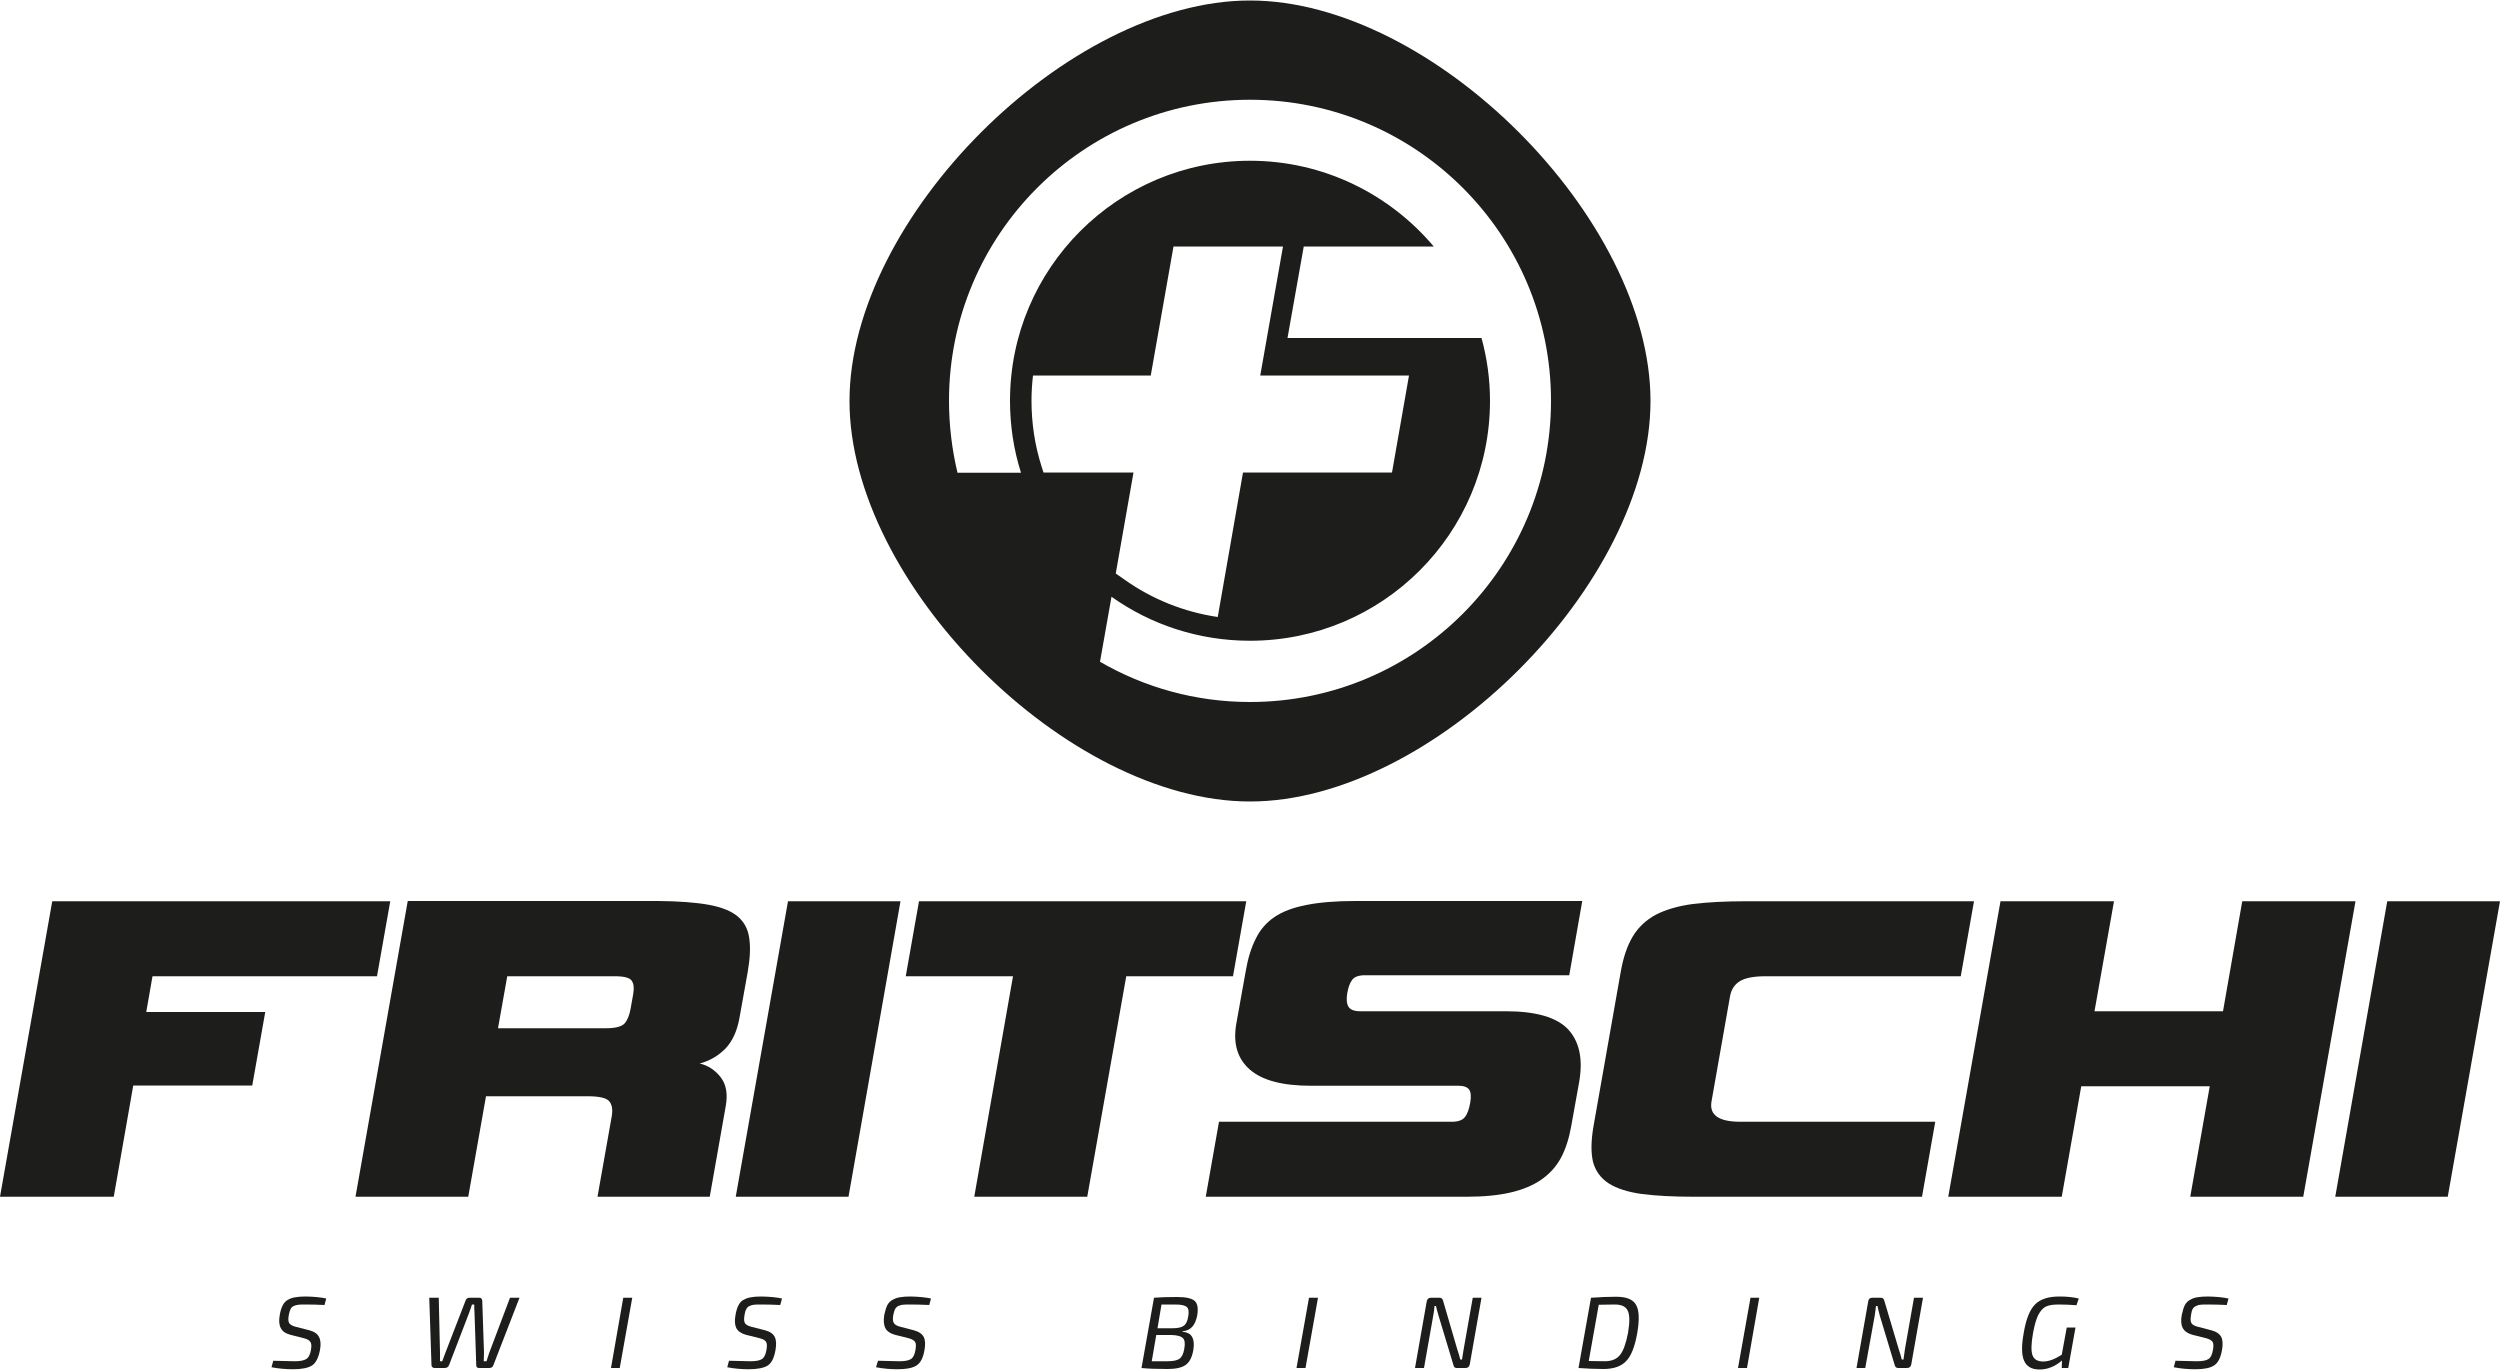 <svg version="1.2" xmlns="http://www.w3.org/2000/svg" viewBox="0 0 1000 548" width="1000" height="548"><style>.a{fill:#1d1d1b}</style><path fill-rule="evenodd" class="a" d="m660.2 160.4c0 73.1-87.1 160.2-160.2 160.2-73.1 0-160.2-87.1-160.2-160.2 0-73.1 87.1-160.2 160.2-160.2 73.1 0 160.2 87.1 160.2 160.2zm-39.8-0.1c0-66.5-53.9-120.4-120.4-120.4-66.5 0-120.4 53.9-120.4 120.4 0 9.9 1.2 19.6 3.4 28.8h25.4c-2.9-9.1-4.4-18.8-4.4-28.8 0-53 43-96 96-96 29.5 0 55.9 13.4 73.5 34.3h-52l-6.5 36.6h77.6c2.2 8 3.4 16.4 3.4 25.1 0 53.1-43 96-96 96-20.6 0-39.8-6.5-55.4-17.6l-4.6 26c17.6 10.2 38.1 16.1 60 16.1 66.5 0 120.4-54 120.4-120.5zm-203 28.7h36l-7.1 40.4 3.3 2.3c11.2 8 24 13.1 37.5 15.1l10.1-57.8h59.6l6.8-38.8h-59.5l9.1-51.6h-43.8l-9.1 51.6h-47.1c-0.4 3.4-0.6 6.7-0.6 10.1 0 8.9 1.3 17.7 4 26.2z"/><path class="a" d="m53.3 434.2l-7.8 44.5h-45.5l20.9-118.2h135.2l-5.3 30h-89.8l-2.5 14.3h47.6l-5.2 29.4z"/><path fill-rule="evenodd" class="a" d="m239 478.7l5.7-32.2q0.7-4.1-1.1-6.1-1.8-1.9-8.6-1.9h-40.6l-7.1 40.2h-45.1l20.9-118.3h100q12.5 0.1 20.3 1.5 7.8 1.4 11.7 4.7 3.9 3.3 4.6 8.7 0.8 5.4-0.6 13.4l-3.3 18.4q-1.4 7.9-5.6 12.3-4.3 4.4-10.3 6 5 1.2 8.3 5.4 3.4 4.3 2.1 11.6l-6.4 36.3zm14.3-81.2q0.6-3.4-0.6-5.2-1.2-1.8-6.7-1.8h-43.1l-3.7 20.8h43.1q5.9 0 7.6-2 1.7-2 2.4-6.1z"/><path class="a" d="m294.3 478.7l20.9-118.2h45l-20.8 118.2z"/><path class="a" d="m389.7 478.7l15.5-88.2h-42.9l5.3-30h130.9l-5.3 30h-42.7l-15.6 88.2z"/><path class="a" d="m482.3 478.7l5.3-30h93.2q3.6 0 5.1-1.8 1.5-1.8 2.2-5.9 0.6-3.6-0.4-5.1-1.1-1.6-4.3-1.6h-59.1q-17 0-24.4-6.5-7.4-6.5-5.4-18.2l3.8-21.2q1.3-7.6 4-12.9 2.6-5.4 7.5-8.7 4.9-3.3 12.7-4.8 7.9-1.6 19.7-1.6h90.7l-5.2 29.7h-81.8q-3.6 0-5 1.8-1.4 1.8-2 5.4-0.6 3.6 0.5 5.4 1.1 1.8 4.7 1.8h58.2q18.2 0 25 7.3 6.7 7.3 4.4 20.8l-3.2 17.8q-1.3 7.4-4.1 12.7-2.8 5.2-7.8 8.7-5 3.5-12.4 5.2-7.3 1.7-17.7 1.7z"/><path class="a" d="m677.9 478.7q-12.7 0-21.2-1.1-8.5-1.2-13.3-4.3-4.8-3.2-6.2-8.6-1.3-5.5 0.2-14.2l10.9-61.8q1.5-8.6 4.8-14.1 3.3-5.5 9.2-8.7 6-3.1 14.8-4.3 8.9-1.1 21.6-1.1h90.9l-5.3 30h-78q-7.2 0-10.4 2-3.2 2-3.9 6.1l-7.4 42q-1.4 8.1 11.5 8.1h78l-5.3 30h-90.9z"/><path class="a" d="m876.1 478.7l7.8-44.2h-51.4l-7.8 44.2h-45.4l20.9-118.2h45.4l-7.8 44h51.4l7.7-44h45.3l-20.9 118.2z"/><path class="a" d="m934.1 478.7l20.8-118.2h45.1l-20.9 118.2z"/><path class="a" d="m121.6 535.3l-5.5-1.4q-2.9-0.8-3.8-2.7-1-1.9-0.4-5.2 0.4-2.4 1.2-3.9 0.8-1.5 2.1-2.2 1.4-0.8 3-1 1.6-0.3 4.1-0.3 5 0.1 8.2 0.8l-0.7 2.6q-3.9-0.2-7.9-0.2-1.8 0-2.6 0.1-0.9 0.1-1.8 0.5-0.9 0.4-1.3 1.3-0.4 0.8-0.7 2.4-0.4 2.2 0.2 3.2 0.7 0.9 2.5 1.4l5.5 1.4q3 0.8 3.9 2.7 1 1.8 0.4 5.2-0.9 4.7-3.2 6.2-2.4 1.5-7.6 1.5-4.4 0-8.6-0.8l0.7-2.6q6.8 0.2 8.6 0.2 3.3 0 4.6-0.9 1.4-0.8 1.9-3.7 0.4-2.3-0.3-3.2-0.6-0.9-2.5-1.4z"/><path class="a" d="m207.8 519.1l-10.5 27.1q-0.4 1-1.6 1h-4.1q-1.1 0-1.1-1.1l-0.7-21.1q-0.1-1.1-0.1-3.2h-0.9l-1.1 3.2-8.1 21.1q-0.5 1.1-1.7 1.1h-4.1q-0.5 0-0.8-0.3-0.4-0.3-0.4-0.7l-0.9-27.1h3.8l0.5 21.9q0 0.4 0 3.5h0.9q0.7-1.9 1.3-3.5l8-20.7q0.4-1.2 1.6-1.2h3.9q1.1 0 1.2 1.2l0.7 20.7q0 2-0.1 3.5h1.1q0.8-2.4 1.1-3.4l8.3-22z"/><path class="a" d="m247.9 547.2h-3.5l4.9-28.1h3.6z"/><path class="a" d="m303.9 535.3l-5.6-1.4q-2.8-0.8-3.8-2.7-0.9-1.9-0.3-5.2 0.4-2.4 1.2-3.9 0.7-1.5 2.1-2.2 1.4-0.8 3-1 1.5-0.3 4.1-0.3 5 0.1 8.2 0.8l-0.7 2.6q-3.9-0.2-7.9-0.2-1.8 0-2.7 0.1-0.8 0.1-1.7 0.5-0.9 0.4-1.3 1.3-0.5 0.8-0.7 2.4-0.4 2.2 0.2 3.2 0.6 0.9 2.5 1.4l5.5 1.4q3 0.8 3.9 2.7 0.9 1.8 0.3 5.2-0.8 4.7-3.1 6.2-2.4 1.5-7.6 1.5-4.5 0-8.6-0.8l0.7-2.6q6.8 0.2 8.6 0.2 3.3 0 4.6-0.9 1.3-0.8 1.8-3.7 0.4-2.3-0.2-3.2-0.6-0.9-2.5-1.4z"/><path class="a" d="m363.5 535.3l-5.6-1.4q-2.8-0.8-3.8-2.7-0.9-1.9-0.4-5.2 0.5-2.4 1.2-3.9 0.8-1.5 2.2-2.2 1.4-0.8 2.9-1 1.6-0.3 4.2-0.3 4.9 0.1 8.2 0.8l-0.7 2.6q-3.9-0.2-7.9-0.2-1.8 0-2.7 0.1-0.9 0.1-1.8 0.5-0.8 0.4-1.3 1.3-0.4 0.8-0.7 2.4-0.4 2.2 0.3 3.2 0.6 0.9 2.5 1.4l5.4 1.4q3 0.8 4 2.7 0.9 1.8 0.3 5.2-0.8 4.7-3.2 6.2-2.3 1.5-7.6 1.5-4.4 0-8.6-0.8l0.8-2.6q6.8 0.2 8.5 0.2 3.4 0 4.7-0.9 1.3-0.8 1.8-3.7 0.4-2.3-0.2-3.2-0.7-0.9-2.5-1.4z"/><path fill-rule="evenodd" class="a" d="m473 532.5v0.2q3 0.3 3.9 2.2 1 1.8 0.4 5.3-0.8 4.3-3.1 5.8-2.2 1.6-7.2 1.6-6.8 0-10.4-0.4l5-28.1q3.3-0.3 9.2-0.3 5.2 0 7 1.5 1.8 1.5 1.1 5.8-0.6 3.1-2 4.6-1.4 1.6-3.9 1.8zm-10.5 1.5l-1.8 10.5q1.6 0 6.3 0 3.4 0 4.8-1 1.4-1 1.9-3.9 0.6-3.2-0.5-4.3-1.1-1.2-4.6-1.3c0 0-6.1 0-6.1 0zm0.5-2.7h6q3.2 0 4.5-1 1.4-1 1.8-3.8 0.5-2.8-0.6-3.7-1.1-1-4.6-1h-5.5z"/><path class="a" d="m522.2 547.2h-3.6l5-28.1h3.6z"/><path class="a" d="m592.6 519.1l-4.7 26.7q-0.3 1.4-1.7 1.4h-3.5q-1.1 0-1.3-1.1l-6-19.9q-0.9-3.1-1-3.8h-0.6q-0.1 1.7-0.5 3.8l-3.7 21h-3.6l4.7-26.7q0.3-1.4 1.7-1.4h3.4q1.1 0 1.4 1.1l5.7 19.5q0.7 2 1.2 4.1h0.7q0.3-2.2 0.7-4.3l3.6-20.4z"/><path fill-rule="evenodd" class="a" d="m631.4 547.2l5-28.1q5.4-0.4 10.1-0.4 6.1 0 7.9 3.2 1.9 3.2 0.5 11.3-1.4 8.1-4.4 11.2-3 3.2-9.1 3.2-4.7 0-10-0.4zm8.1-25.3l-4 22.5q3.7 0.1 6.4 0.1 4.1 0 6.1-2.5 2-2.5 3.2-8.8 1.1-6.4-0.1-8.9-1.1-2.5-5.2-2.5-2.6 0-6.4 0.1z"/><path class="a" d="m698.8 547.2h-3.6l5-28.1h3.5z"/><path class="a" d="m769.2 519.1l-4.7 26.7q-0.3 1.4-1.7 1.4h-3.5q-1.1 0-1.4-1.1l-6-19.9q-0.8-3.1-0.9-3.8h-0.6q-0.2 1.7-0.5 3.8l-3.8 21h-3.5l4.7-26.7q0.2-1.4 1.6-1.4h3.4q1.1 0 1.4 1.1l5.8 19.5q0.7 2 1.2 4.1h0.7q0.3-2.2 0.6-4.3l3.6-20.4z"/><path class="a" d="m824.7 547.2l0.1-3q-4.2 3.6-9 3.6-4.7 0-6.2-3.6-1.5-3.5-0.1-11.1 1.4-8.3 4.6-11.4 3.1-3.1 9.7-3.1 4.4 0 7.7 0.8l-0.9 2.7q-3.4-0.3-7.2-0.3-3.2 0-5 0.8-1.8 0.9-3.1 3.4-1.2 2.4-2.1 7.3-1.1 6.3-0.2 8.8 0.9 2.5 4.3 2.5 3.2 0 7.4-2.7l2-10.9h3.5l-2.9 16.2z"/><path class="a" d="m882.5 535.3l-5.6-1.4q-2.8-0.8-3.8-2.7-1-1.9-0.4-5.2 0.5-2.4 1.2-3.9 0.8-1.5 2.2-2.2 1.4-0.8 2.9-1 1.6-0.3 4.2-0.3 4.9 0.1 8.2 0.8l-0.7 2.6q-3.9-0.2-7.9-0.2-1.8 0-2.7 0.1-0.9 0.1-1.7 0.5-0.9 0.4-1.4 1.3-0.4 0.8-0.6 2.4-0.4 2.2 0.2 3.2 0.6 0.9 2.5 1.4l5.4 1.4q3 0.8 4 2.7 0.9 1.8 0.3 5.2-0.8 4.7-3.2 6.2-2.3 1.5-7.5 1.5-4.5 0-8.6-0.8l0.7-2.6q6.8 0.2 8.5 0.2 3.4 0 4.7-0.9 1.3-0.8 1.8-3.7 0.4-2.3-0.2-3.2-0.7-0.9-2.5-1.4z"/></svg>